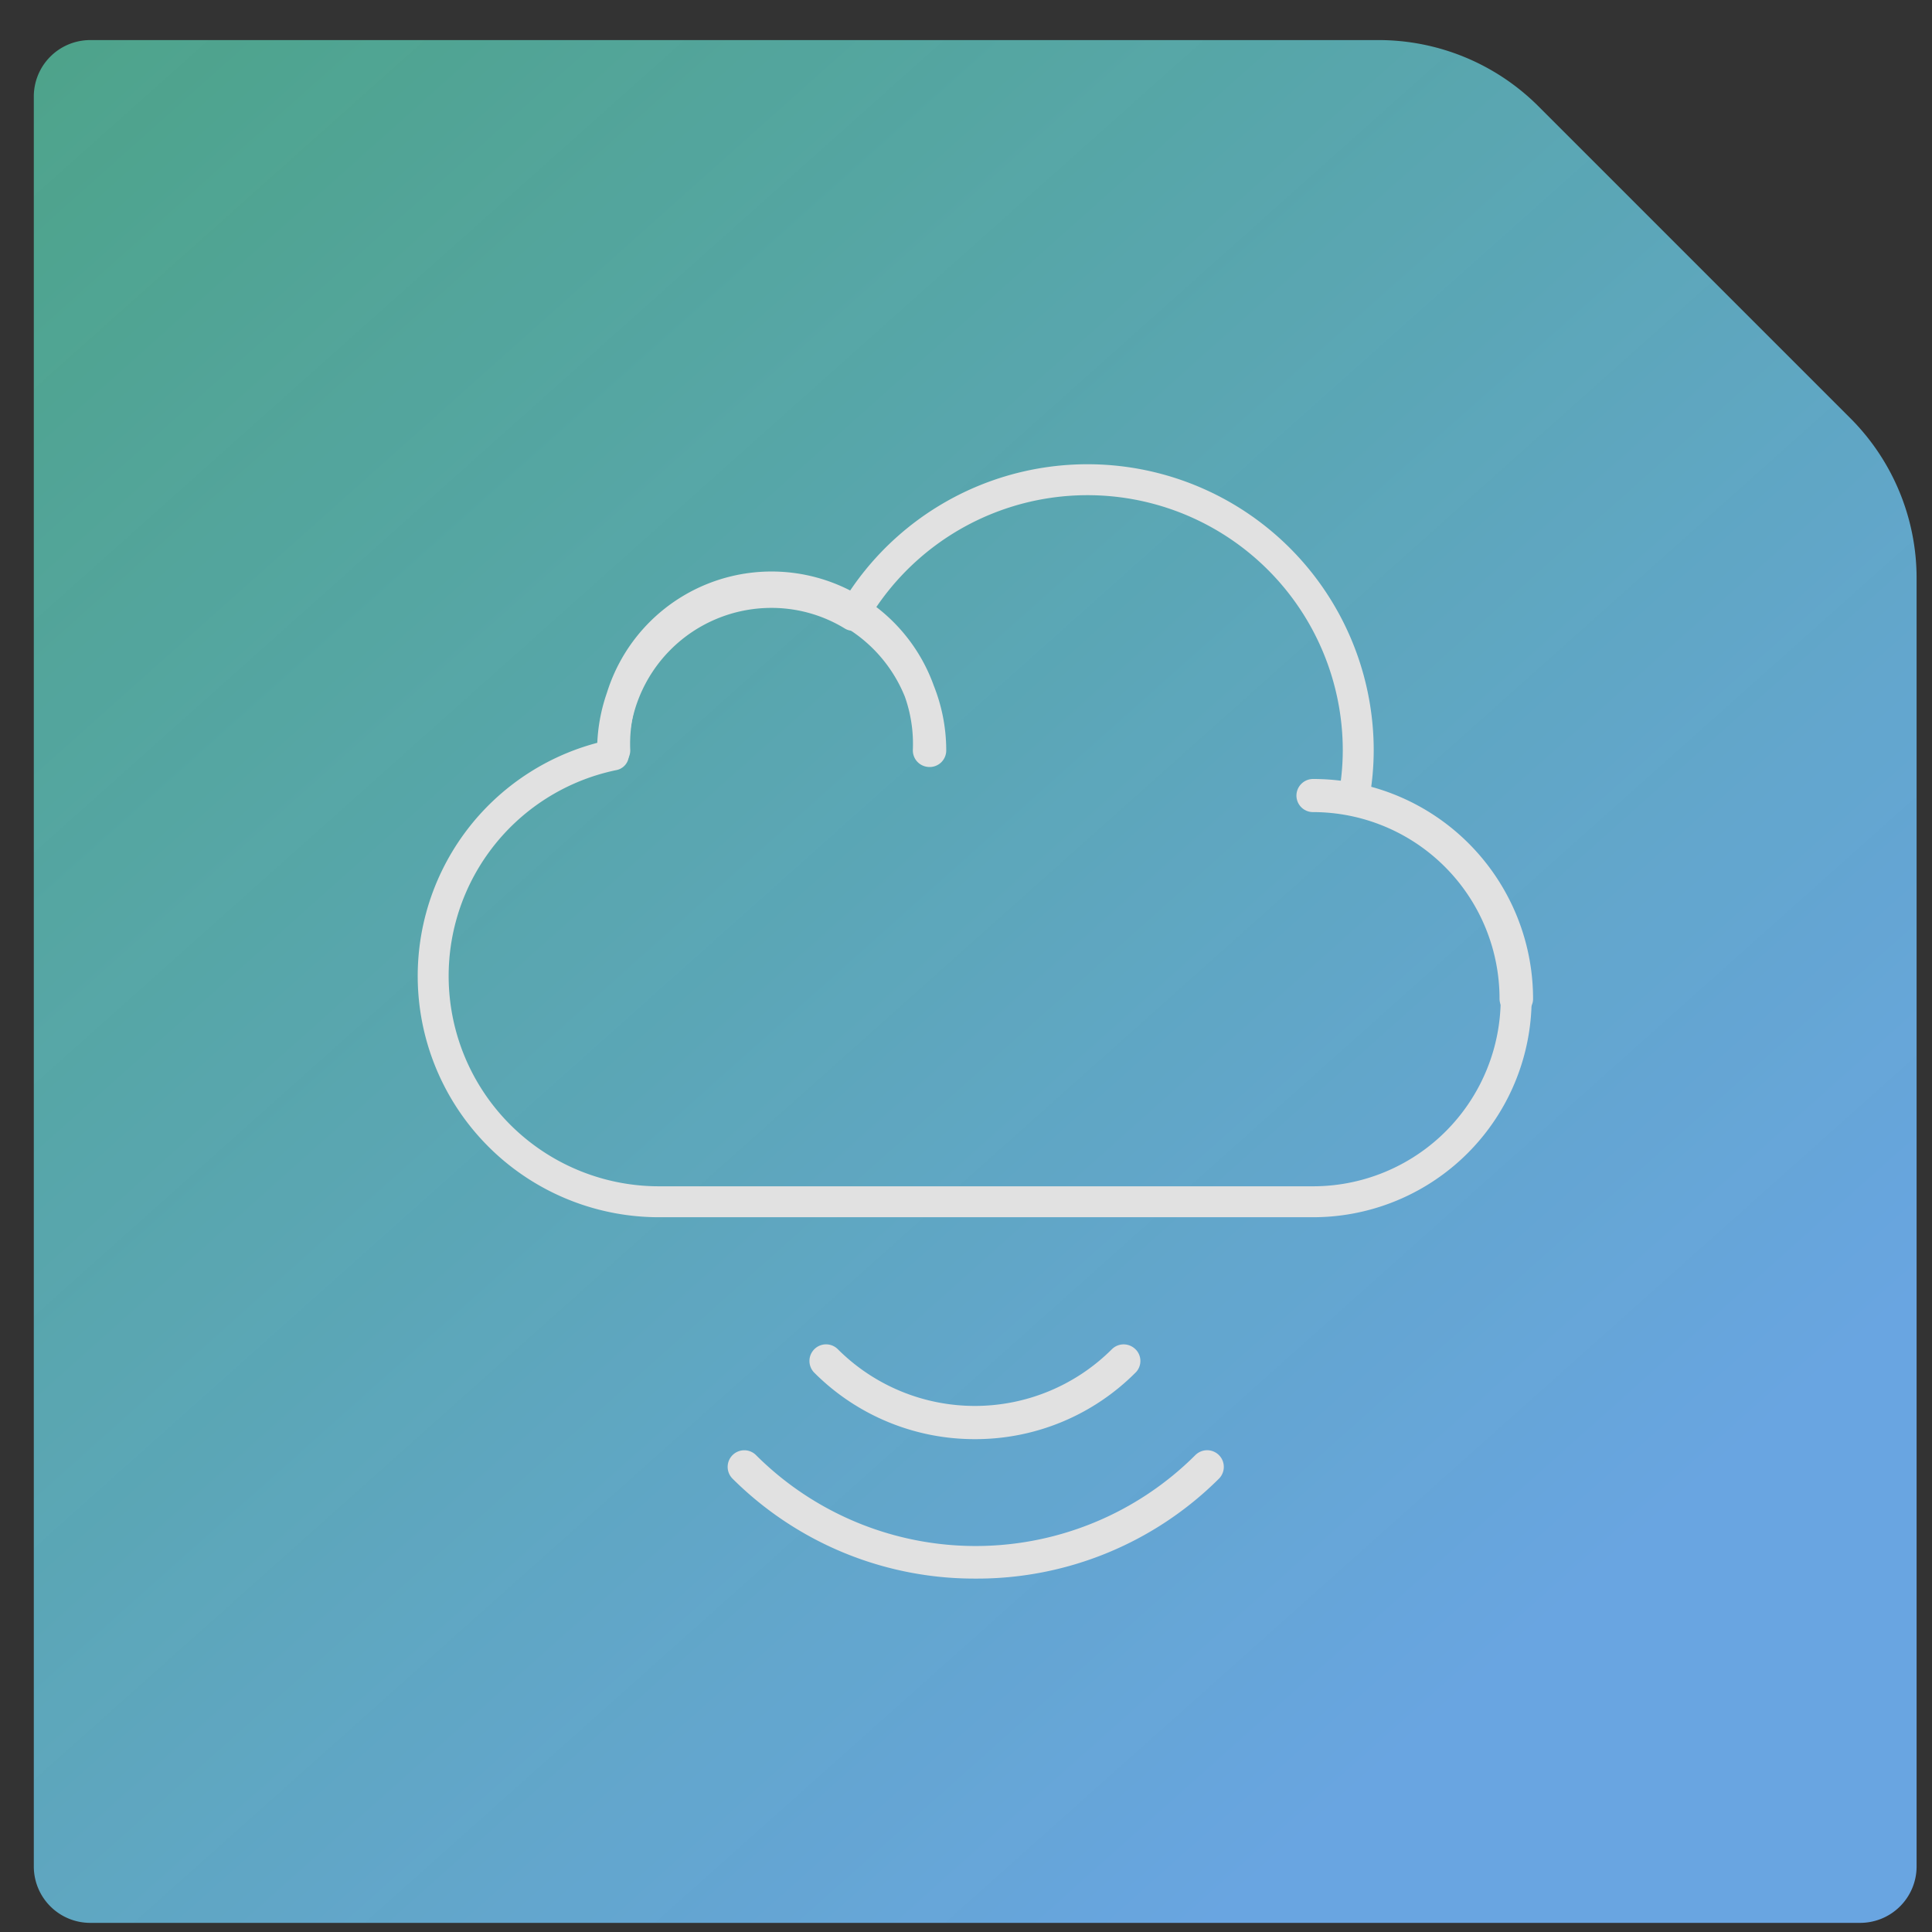 <svg id="Layer_1" data-name="Layer 1" xmlns="http://www.w3.org/2000/svg" xmlns:xlink="http://www.w3.org/1999/xlink" viewBox="0 0 141.73 141.73"><rect x="0" y="0" width="141.73" height="141.73" fill="#333333" stroke="none"/><defs><style>.cls-1{opacity:0.85;}.cls-2{fill:url(#linear-gradient);}.cls-3{fill:none;stroke:#fff;stroke-linecap:round;stroke-linejoin:round;stroke-width:2.27px;}</style><linearGradient id="linear-gradient" x1="116.62" y1="137.79" x2="-17.14" y2="-12.03" gradientUnits="userSpaceOnUse"><stop offset="0.08" stop-color="#72b8ff"/><stop offset="0.32" stop-color="#6dc6ef" stop-opacity="0.92"/><stop offset="0.83" stop-color="#60e8c7" stop-opacity="0.73"/><stop offset="0.91" stop-color="#5eeec0" stop-opacity="0.7"/></linearGradient></defs><g class="cls-1"><path id="path-2" class="cls-2" d="M112.86,7.8l22.88,22.88A16.59,16.59,0,0,1,140.6,42.4v94.52a4.14,4.14,0,0,1-4.15,4.14H6.62a4.14,4.14,0,0,1-4.14-4.14V7.09A4.14,4.14,0,0,1,6.62,2.94h94.52A16.59,16.59,0,0,1,112.86,7.8Z"/><path class="cls-3" d="M71.54,104.44a15.47,15.47,0,0,1-11-4.54.08.08,0,0,1,.12-.12,15.36,15.36,0,0,0,21.71,0,.09.09,0,0,1,.12,0,.07.07,0,0,1,0,.12A15.44,15.44,0,0,1,71.54,104.44Z"/><path class="cls-3" d="M71.54,114.67a24,24,0,0,1-17-7,.08.08,0,1,1,.12-.12,23.94,23.94,0,0,0,33.83,0,.09.09,0,0,1,.13,0,.09.09,0,0,1,0,.12A24,24,0,0,1,71.54,114.67Z"/><path class="cls-3" d="M99.29,58.66a19.47,19.47,0,0,0,.35-3.61,19.86,19.86,0,0,0-37.07-9.91,11.44,11.44,0,0,0-6-1.68A11.59,11.59,0,0,0,45,55.05c0,.11,0,.22,0,.33a16.56,16.56,0,0,0,3.3,32.78h48a14.9,14.9,0,0,0,3-29.5Z"/><path class="cls-3" d="M111.23,73.34a.08.08,0,0,1-.09-.08A14.83,14.83,0,0,0,96.33,58.44a.08.08,0,0,1-.09-.08.09.09,0,0,1,.09-.08,15,15,0,0,1,15,15A.08.08,0,0,1,111.23,73.34Z"/><path class="cls-3" d="M68.18,55.13a.08.08,0,0,1-.08-.08,11.51,11.51,0,1,0-23,0,.08.08,0,0,1-.08.08.07.07,0,0,1-.08-.08,11.67,11.67,0,0,1,23.34,0A.08.08,0,0,1,68.18,55.13Z"/></g></svg>